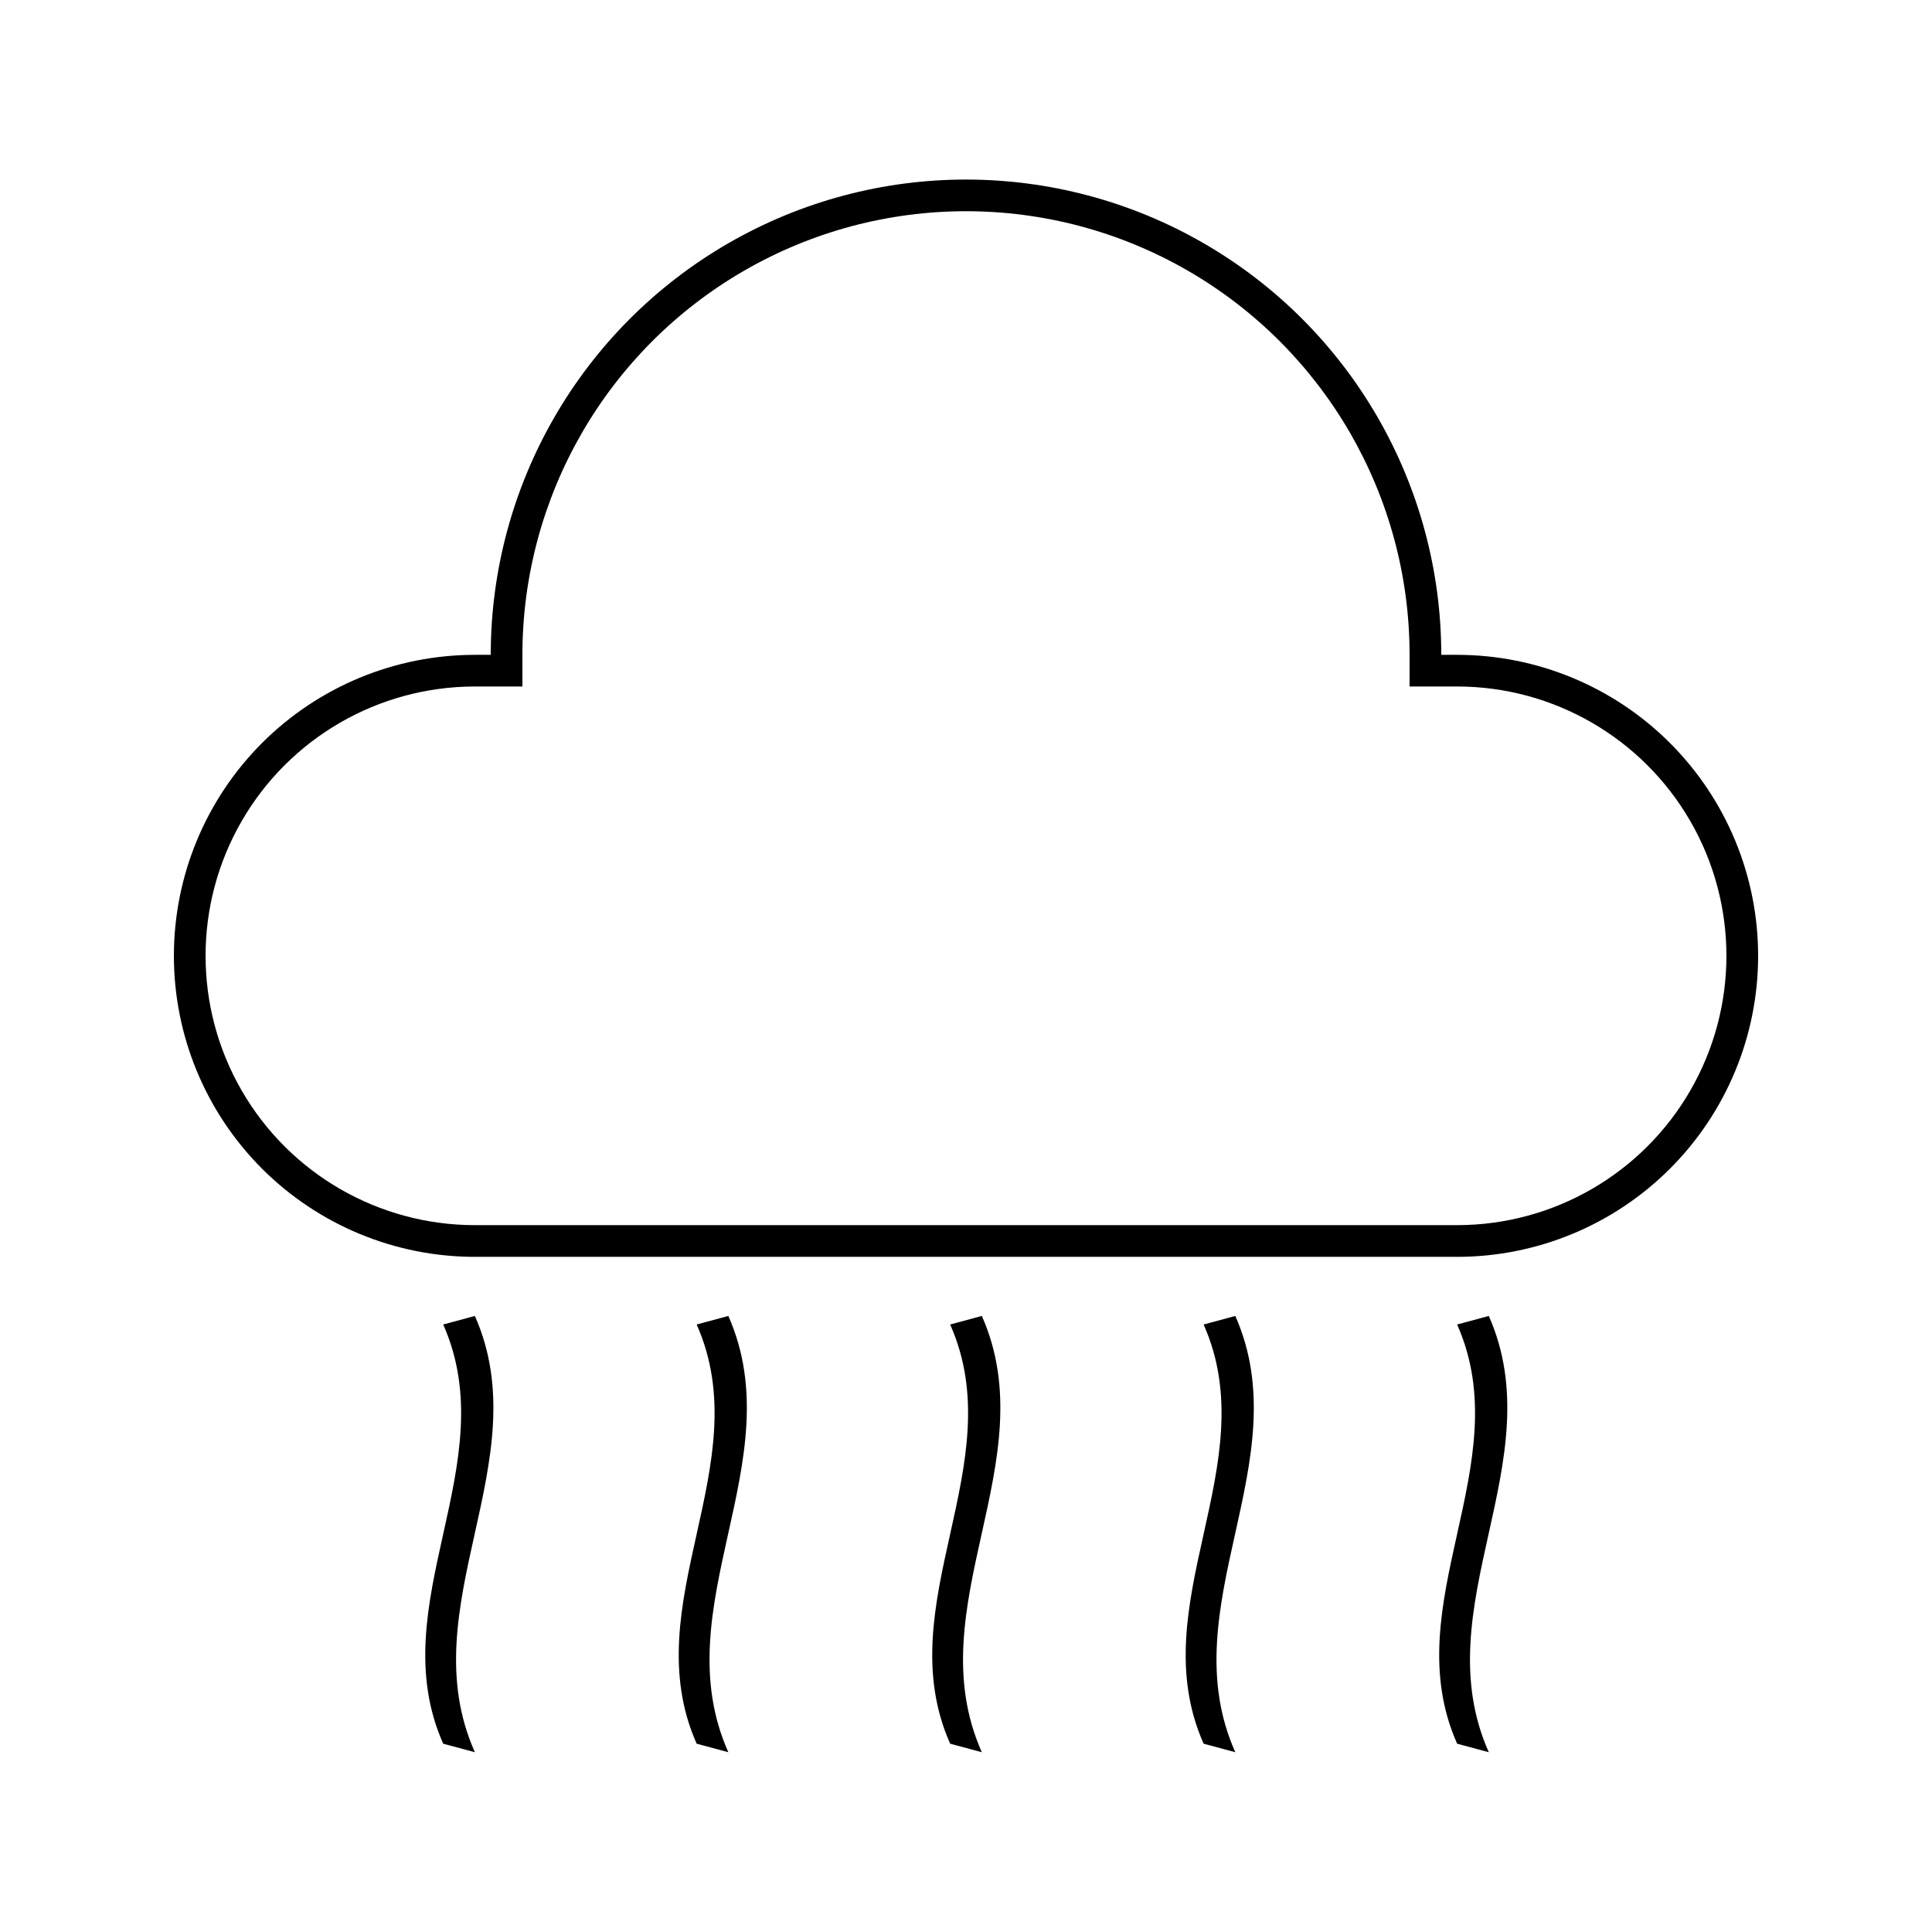 <?xml version="1.0" encoding="UTF-8"?>
<!-- The Best Svg Icon site in the world: iconSvg.co, Visit us! https://iconsvg.co -->
<svg fill="#000000" width="800px" height="800px" version="1.1" viewBox="144 144 512 512" xmlns="http://www.w3.org/2000/svg">
 <g>
  <path d="m530.15 317.54h-4.199c0-45-24.004-86.578-62.973-109.08-38.973-22.5-86.984-22.5-125.95 0-38.973 22.5-62.977 64.078-62.977 109.08h-4.199c-21.156 0-41.445 8.402-56.406 23.363-14.961 14.961-23.363 35.25-23.363 56.406s8.402 41.445 23.363 56.406c14.961 14.957 35.25 23.363 56.406 23.363h260.3c21.156 0 41.445-8.406 56.406-23.363 14.961-14.961 23.363-35.25 23.363-56.406s-8.402-41.445-23.363-56.406c-14.961-14.961-35.25-23.363-56.406-23.363zm0 151.14-260.3-0.004c-25.5 0-49.062-13.602-61.812-35.688-12.746-22.082-12.746-49.289 0-71.371 12.75-22.082 36.312-35.688 61.812-35.688h12.594v-8.398 0.004c0-42 22.406-80.809 58.781-101.81 36.371-21 81.184-21 117.55 0s58.777 59.809 58.777 101.81v8.398h12.594v-0.004c25.5 0 49.062 13.605 61.812 35.688s12.75 49.289 0 71.371c-12.75 22.086-36.312 35.688-61.812 35.688z"/>
  <path d="m538.55 492.74-8.398 2.266c16.457 37.031-16.457 74.059 0 111.09l8.398 2.266c-17.215-38.539 17.043-77.082 0-115.62z"/>
  <path d="m471.37 492.74-8.398 2.266c16.457 37.031-16.457 74.059 0 111.09l8.398 2.266c-17.215-38.539 17.047-77.082 0-115.62z"/>
  <path d="m404.2 492.74-8.398 2.266c16.457 37.031-16.457 74.059 0 111.09l8.398 2.266c-17.211-38.539 17.047-77.082 0-115.62z"/>
  <path d="m337.02 492.74-8.398 2.266c16.457 37.031-16.457 74.059 0 111.09l8.398 2.266c-17.215-38.539 17.043-77.082 0-115.62z"/>
  <path d="m269.85 492.74-8.398 2.266c16.457 37.031-16.457 74.059 0 111.09l8.398 2.266c-17.215-38.539 17.047-77.082 0-115.62z"/>
 </g>
</svg>